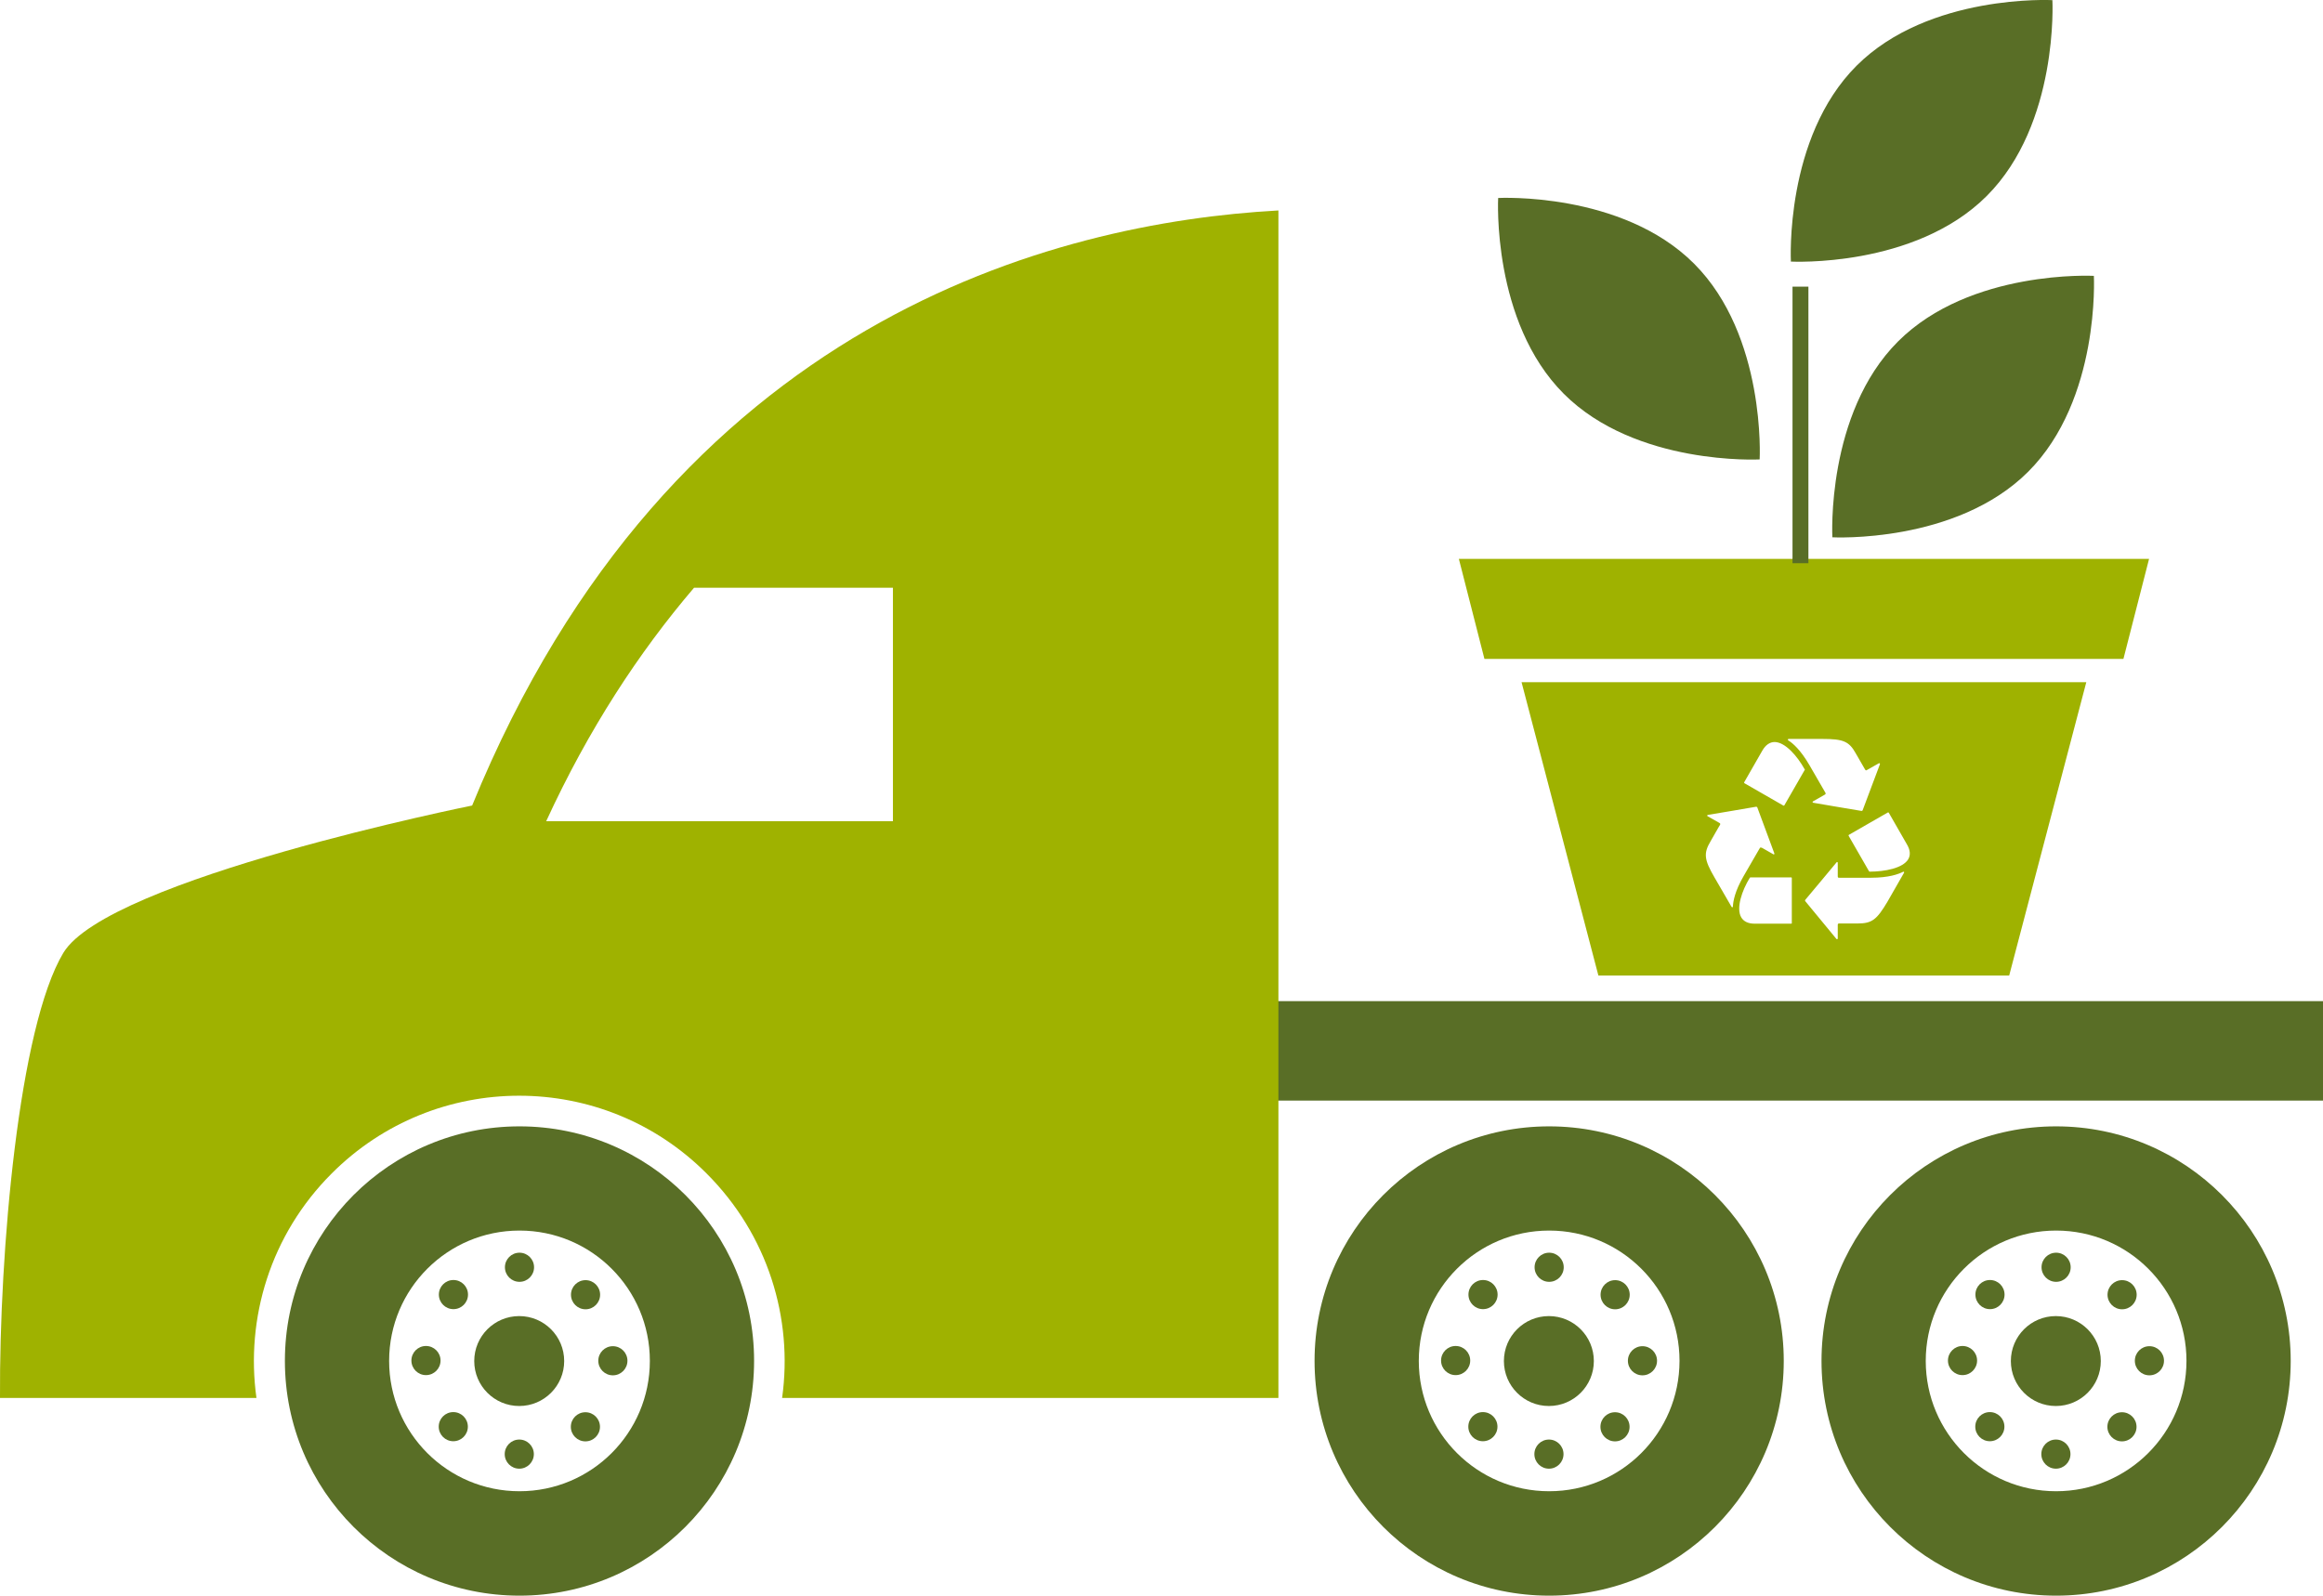<?xml version="1.0" encoding="utf-8"?>
<!-- Generator: Adobe Illustrator 23.0.3, SVG Export Plug-In . SVG Version: 6.00 Build 0)  -->
<svg version="1.2" baseProfile="tiny" id="Layer_1" xmlns="http://www.w3.org/2000/svg" xmlns:xlink="http://www.w3.org/1999/xlink"
	 x="0px" y="0px" viewBox="0 0 331.62 227.84" xml:space="preserve">
<rect x="181.95" y="142.95" fill="#596E26" width="149.67" height="14.2"/>
<g>
	<path fill="#9FB200" d="M67.4,115.02c0,0-52,10.47-58.36,21.04C2.69,146.66-0.11,178.7,0,199.61h36.61
		c-1.58-11.35,1.98-23.29,10.73-32.04c14.78-14.82,38.77-14.82,53.54,0c8.75,8.75,12.36,20.69,10.77,32.04h70.85V30.05
		C150.69,31.81,95.77,45.6,67.4,115.02z M127.47,117.26h-49.5c6.05-13.15,13.24-24.12,21.11-33.34h28.39V117.26z"/>
</g>
<g>
	<path fill="#596E26" d="M221.15,160.83c-18.52,0-33.49,15-33.49,33.49c0,18.52,14.98,33.52,33.49,33.52
		c18.49,0,33.49-15,33.49-33.52C254.64,175.83,239.64,160.83,221.15,160.83z M221.15,212.93c-10.28,0-18.61-8.33-18.61-18.61
		c0-10.28,8.33-18.61,18.61-18.61c10.28,0,18.61,8.33,18.61,18.61C239.75,204.6,231.43,212.93,221.15,212.93z"/>
	<circle fill="#596E26" cx="221.15" cy="180.95" r="2.08"/>
	<circle fill="#596E26" cx="211.71" cy="184.85" r="2.08"/>
	<circle fill="#596E26" cx="207.8" cy="194.27" r="2.08"/>
	<circle fill="#596E26" cx="211.69" cy="203.71" r="2.08"/>
	<circle fill="#596E26" cx="221.12" cy="207.63" r="2.08"/>
	<circle fill="#596E26" cx="230.55" cy="203.73" r="2.08"/>
	<circle fill="#596E26" cx="234.47" cy="194.3" r="2.08"/>
	<circle fill="#596E26" cx="221.11" cy="194.34" r="6.42"/>
	<circle fill="#596E26" cx="230.57" cy="184.87" r="2.08"/>
</g>
<g>
	<path fill="#596E26" d="M293.52,160.83c-18.52,0-33.49,15-33.49,33.49c0,18.52,14.98,33.52,33.49,33.52
		c18.49,0,33.49-15,33.49-33.52C327.01,175.83,312.01,160.83,293.52,160.83z M293.52,212.93c-10.28,0-18.61-8.33-18.61-18.61
		c0-10.28,8.33-18.61,18.61-18.61c10.28,0,18.61,8.33,18.61,18.61C312.12,204.6,303.79,212.93,293.52,212.93z"/>
	<circle fill="#596E26" cx="293.52" cy="180.95" r="2.08"/>
	<circle fill="#596E26" cx="284.08" cy="184.85" r="2.08"/>
	<circle fill="#596E26" cx="280.16" cy="194.27" r="2.08"/>
	<circle fill="#596E26" cx="284.06" cy="203.71" r="2.08"/>
	<circle fill="#596E26" cx="293.49" cy="207.63" r="2.08"/>
	<circle fill="#596E26" cx="302.92" cy="203.73" r="2.08"/>
	<circle fill="#596E26" cx="306.84" cy="194.3" r="2.08"/>
	<circle fill="#596E26" cx="293.48" cy="194.34" r="6.42"/>
	<circle fill="#596E26" cx="302.94" cy="184.87" r="2.08"/>
</g>
<g>
	<path fill="#596E26" d="M74.16,160.83c-18.52,0-33.49,15-33.49,33.49c0,18.52,14.98,33.52,33.49,33.52
		c18.49,0,33.49-15,33.49-33.52C107.66,175.83,92.66,160.83,74.16,160.83z M74.16,212.93c-10.28,0-18.61-8.33-18.61-18.61
		c0-10.28,8.33-18.61,18.61-18.61c10.28,0,18.61,8.33,18.61,18.61C92.77,204.6,84.44,212.93,74.16,212.93z"/>
	<circle fill="#596E26" cx="74.16" cy="180.95" r="2.08"/>
	<circle fill="#596E26" cx="64.73" cy="184.85" r="2.08"/>
	<circle fill="#596E26" cx="60.81" cy="194.27" r="2.08"/>
	<circle fill="#596E26" cx="64.71" cy="203.71" r="2.08"/>
	<circle fill="#596E26" cx="74.13" cy="207.63" r="2.08"/>
	<circle fill="#596E26" cx="83.57" cy="203.73" r="2.08"/>
	<circle fill="#596E26" cx="87.49" cy="194.3" r="2.08"/>
	<circle fill="#596E26" cx="74.12" cy="194.34" r="6.42"/>
	<circle fill="#596E26" cx="83.59" cy="184.87" r="2.08"/>
</g>
<polygon fill="#9FB200" points="306.79,79.8 303.13,94.08 211.91,94.08 208.26,79.8 "/>
<g>
	<line x1="257.02" y1="80.43" x2="257.02" y2="40.93"/>
	<rect x="255.89" y="40.93" fill="#596E26" width="2.27" height="39.49"/>
</g>
<g>
	<path fill="#596E26" d="M289.54,67.35c-10.31,10.31-27.96,9.37-27.96,9.37s-0.94-17.65,9.37-27.96s27.96-9.37,27.96-9.37
		S299.85,57.04,289.54,67.35z"/>
</g>
<g>
	<path fill="#596E26" d="M283.62,27.98c-10.31,10.31-27.96,9.37-27.96,9.37s-0.94-17.65,9.37-27.96
		c10.31-10.31,27.96-9.37,27.96-9.37S293.93,17.67,283.62,27.98z"/>
</g>
<g>
	<path fill="#596E26" d="M223.24,56.23c10.31,10.31,27.96,9.37,27.96,9.37s0.94-17.65-9.37-27.96s-27.96-9.37-27.96-9.37
		S212.93,45.92,223.24,56.23z"/>
</g>
<path fill="#9FB200" d="M217.21,97.41l10.97,41.89h58.64l11.01-41.89H217.21z M255.33,105.51h4.84c2.97,0,3.8,0.35,4.75,2.06
	c1.04,1.8,1.33,2.31,1.33,2.31c0.09,0.16,0.19,0.13,0.28,0.06l1.68-0.95c0.09-0.06,0.19,0.03,0.16,0.13c0,0-2.15,5.76-2.47,6.58
	c-0.03,0.06-0.09,0.09-0.16,0.09c-0.85-0.13-6.9-1.17-6.9-1.17c-0.09-0.03-0.13-0.16-0.03-0.19l1.61-0.92
	c0.13-0.06,0.16-0.09,0.19-0.16c0.03-0.06,0-0.13-0.06-0.22c0-0.03-2.25-3.86-2.25-3.89c-1.27-2.18-2.37-3.13-3.04-3.54
	C255.2,105.63,255.23,105.51,255.33,105.51z M247.19,129.49l-2.44-4.21c-1.49-2.56-1.58-3.45-0.54-5.19
	c1.04-1.84,1.33-2.31,1.33-2.31c0.09-0.16,0-0.22-0.09-0.28l-1.68-0.95c-0.09-0.03-0.06-0.19,0.03-0.19c0,0,6.04-1.01,6.9-1.17
	c0.06,0,0.13,0.03,0.16,0.09c0.32,0.85,2.44,6.58,2.44,6.58c0.03,0.09-0.03,0.16-0.13,0.13l-1.61-0.92
	c-0.09-0.03-0.16-0.06-0.22-0.06c-0.06,0-0.09,0.06-0.16,0.16c0,0.03-2.25,3.86-2.25,3.89c-1.27,2.18-1.52,3.64-1.55,4.4
	C247.38,129.55,247.26,129.59,247.19,129.49z M255.8,131.8c0,0.06-0.03,0.09-0.09,0.09h-5.22c-0.95,0-1.58-0.32-1.93-0.92
	c-0.73-1.3,0.09-3.77,1.23-5.63c0.03-0.03,0.06-0.06,0.09-0.06h5.82c0.06,0,0.09,0.03,0.09,0.09V131.8z M257.63,109.94l-2.91,5.06
	c-0.03,0.03-0.09,0.06-0.13,0.03l-5.57-3.2c-0.03-0.03-0.06-0.09-0.03-0.13l2.59-4.52c0.47-0.82,1.08-1.23,1.77-1.23
	c1.49,0.03,3.2,1.96,4.27,3.89C257.67,109.87,257.67,109.91,257.63,109.94z M271.81,124.62l-2.37,4.14c-1.52,2.56-2.21,3.1-4.24,3.1
	c-2.09,0-2.66,0-2.66,0c-0.16,0-0.19,0.09-0.19,0.22v1.93c0,0.09-0.13,0.13-0.19,0.06c0,0-3.89-4.71-4.46-5.41
	c-0.03-0.03-0.03-0.09,0-0.16c0.57-0.66,4.49-5.38,4.49-5.38c0.03-0.06,0.16-0.03,0.16,0.06v1.87c0,0.09,0,0.19,0.03,0.22
	c0.03,0.06,0.09,0.06,0.22,0.06c0.06,0,4.37,0,4.49,0c2.53,0,3.92-0.51,4.59-0.85C271.78,124.43,271.87,124.52,271.81,124.62z
	 M272.41,122.69c-0.76,1.27-3.32,1.77-5.51,1.77c-0.03,0-0.06-0.03-0.09-0.06l-2.91-5.06c-0.03-0.03,0-0.09,0.03-0.13l5.57-3.2
	c0.03-0.03,0.09,0,0.13,0.03l2.59,4.52C272.7,121.36,272.76,122.09,272.41,122.69z"/>
</svg>
